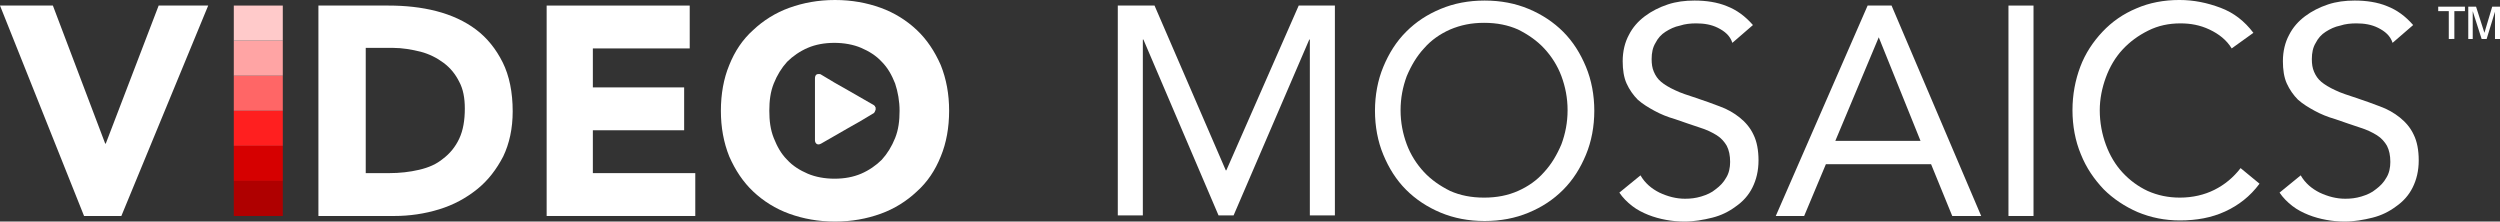 <?xml version="1.0" encoding="utf-8"?>
<!-- Generator: Adobe Illustrator 25.1.0, SVG Export Plug-In . SVG Version: 6.00 Build 0)  -->
<svg version="1.1" id="Layer_1" xmlns="http://www.w3.org/2000/svg" xmlns:xlink="http://www.w3.org/1999/xlink" x="0px" y="0px"
	 viewBox="0 0 449.1 39.8" style="enable-background:new 0 0 449.1 39.8;" xml:space="preserve">
<rect x="0" y="0" width="449.1" height="39.8" fill="#333333" stroke="none"/>
<style type="text/css">
	.st0{fill:#AF0000;}
	.st1{fill:#D60000;}
	.st2{fill:#FF1F1F;}
	.st3{fill:#FF6666;}
	.st4{fill:#FFA4A4;}
	.st5{fill:#FFCACA;}
	.st6{fill:#FFFFFF;}
	.st7{clip-path:url(#SVGID_2_);fill:#FFFFFF;}
	.st8{clip-path:url(#SVGID_4_);fill:#FFFFFF;}
	.st9{clip-path:url(#SVGID_6_);fill:#FFFFFF;}
	.st10{clip-path:url(#SVGID_8_);fill:#FFFFFF;}
	.st11{clip-path:url(#SVGID_10_);fill:#FFFFFF;}
	.st12{clip-path:url(#SVGID_12_);fill:#FFFFFF;}
	.st13{clip-path:url(#SVGID_14_);fill:#FFFFFF;}
	.st14{clip-path:url(#SVGID_16_);fill:#FFFFFF;}
	.st15{clip-path:url(#SVGID_18_);fill:#FFFFFF;}
	.st16{clip-path:url(#SVGID_20_);fill:#FFFFFF;}
	.st17{clip-path:url(#SVGID_22_);fill:#FFFFFF;}
	.st18{clip-path:url(#SVGID_24_);fill-rule:evenodd;clip-rule:evenodd;fill:#FFFFFF;}
</style>
<rect x="42" y="32.5" class="st0" width="8.8" height="6.3"/>
<rect x="42" y="26.2" class="st1" width="8.8" height="6.3"/>
<rect x="42" y="19.9" class="st2" width="8.8" height="6.3"/>
<rect x="42" y="13.6" class="st3" width="8.8" height="6.3"/>
<rect x="42" y="7.3" class="st4" width="8.8" height="6.3"/>
<rect x="42" y="1" class="st5" width="8.8" height="6.3"/>
<polygon class="st6" points="207.4,1 220.2,30.6 220.3,30.6 233.3,1 239.8,1 239.8,38.7 235.3,38.7 235.3,7.1 235.2,7.1 221.6,38.7 
	218.9,38.7 205.4,7.1 205.3,7.1 205.3,38.7 200.8,38.7 200.8,1 "/>
<g>
	<g>
		<defs>
			<rect id="SVGID_1_" width="449.1" height="39.8"/>
		</defs>
		<clipPath id="SVGID_2_">
			<use xlink:href="#SVGID_1_"  style="overflow:visible;"/>
		</clipPath>
		<path class="st7" d="M258.8,38.2c-2.4-1-4.5-2.4-6.2-4.1c-1.8-1.8-3.1-3.9-4.1-6.3s-1.5-5.1-1.5-7.9s0.5-5.5,1.5-7.9
			s2.3-4.5,4.1-6.3s3.8-3.1,6.2-4.1s5-1.5,7.9-1.5s5.5,0.5,7.9,1.5s4.5,2.4,6.2,4.1c1.8,1.8,3.1,3.9,4.1,6.3s1.5,5.1,1.5,7.9
			s-0.5,5.5-1.5,7.9s-2.3,4.5-4.1,6.3c-1.8,1.8-3.8,3.1-6.2,4.1c-2.4,1-5,1.5-7.9,1.5S261.2,39.2,258.8,38.2 M272.7,34.3
			c1.8-0.8,3.4-1.9,4.7-3.4c1.3-1.4,2.3-3.1,3.1-5c0.7-1.9,1.1-3.9,1.1-6.1s-0.4-4.2-1.1-6.1s-1.8-3.6-3.1-5
			c-1.3-1.4-2.9-2.5-4.7-3.4c-1.8-0.8-3.8-1.2-6.1-1.2s-4.2,0.4-6.1,1.2c-1.8,0.8-3.4,1.9-4.7,3.4c-1.3,1.4-2.3,3.1-3.1,5
			c-0.7,1.9-1.1,3.9-1.1,6.1s0.4,4.2,1.1,6.1c0.7,1.9,1.8,3.6,3.1,5s2.9,2.5,4.7,3.4c1.8,0.8,3.8,1.2,6.1,1.2S270.9,35.1,272.7,34.3
			"/>
	</g>
	<g>
		<defs>
			<rect id="SVGID_3_" width="449.1" height="39.8"/>
		</defs>
		<clipPath id="SVGID_4_">
			<use xlink:href="#SVGID_3_"  style="overflow:visible;"/>
		</clipPath>
		<path class="st8" d="M308.6,5c-1.2-0.6-2.5-0.8-3.9-0.8c-1,0-2,0.1-2.9,0.4c-1,0.2-1.8,0.6-2.6,1.1c-0.8,0.5-1.4,1.2-1.8,2
			c-0.5,0.8-0.7,1.8-0.7,2.9c0,0.9,0.1,1.6,0.4,2.3s0.7,1.3,1.3,1.8c0.6,0.5,1.4,1,2.5,1.5c1,0.5,2.3,0.9,3.8,1.4s2.9,1,4.2,1.5
			c1.4,0.5,2.6,1.2,3.6,2s1.9,1.8,2.5,3.1c0.6,1.2,0.9,2.8,0.9,4.6c0,1.9-0.4,3.5-1.1,4.9c-0.7,1.4-1.7,2.5-3,3.4
			c-1.2,0.9-2.6,1.6-4.2,2s-3.3,0.7-5,0.7c-1.1,0-2.2-0.1-3.3-0.3c-1.1-0.2-2.2-0.5-3.2-0.9s-2-0.9-2.9-1.6
			c-0.9-0.7-1.7-1.5-2.3-2.4l3.8-3.1c0.8,1.4,2,2.4,3.4,3.1c1.5,0.7,3,1.1,4.6,1.1c1,0,1.9-0.1,2.9-0.4c1-0.3,1.9-0.7,2.6-1.3
			c0.8-0.6,1.4-1.2,1.9-2.1c0.5-0.8,0.7-1.8,0.7-2.8c0-1.2-0.2-2.1-0.6-2.9c-0.4-0.7-1-1.4-1.8-1.9s-1.8-1-3.1-1.4
			c-1.2-0.4-2.7-0.9-4.4-1.5c-1.4-0.4-2.6-0.9-3.7-1.5s-2.1-1.2-3-2c-0.8-0.8-1.5-1.8-2-2.9s-0.7-2.5-0.7-4c0-1.8,0.4-3.4,1.1-4.7
			c0.7-1.4,1.7-2.5,2.9-3.4c1.2-0.9,2.6-1.6,4.1-2.1s3.1-0.7,4.8-0.7c2.1,0,4.1,0.3,5.8,1c1.8,0.7,3.3,1.8,4.7,3.4l-3.7,3.2
			C310.8,6.4,309.8,5.6,308.6,5"/>
	</g>
	<g>
		<defs>
			<rect id="SVGID_5_" width="449.1" height="39.8"/>
		</defs>
		<clipPath id="SVGID_6_">
			<use xlink:href="#SVGID_5_"  style="overflow:visible;"/>
		</clipPath>
		<path class="st9" d="M339.8,1l16.1,37.8h-5.2l-3.8-9.3H328l-3.9,9.3H319L335.5,1H339.8z M337.5,6.7l-7.8,18.6H345L337.5,6.7
			C337.5,6.7,337.5,6.7,337.5,6.7z"/>
	</g>
	<g>
		<defs>
			<rect id="SVGID_7_" width="449.1" height="39.8"/>
		</defs>
		<clipPath id="SVGID_8_">
			<use xlink:href="#SVGID_7_"  style="overflow:visible;"/>
		</clipPath>
		<rect x="360.8" y="1" class="st10" width="4.5" height="37.8"/>
	</g>
	<g>
		<defs>
			<rect id="SVGID_9_" width="449.1" height="39.8"/>
		</defs>
		<clipPath id="SVGID_10_">
			<use xlink:href="#SVGID_9_"  style="overflow:visible;"/>
		</clipPath>
		<path class="st11" d="M396.9,5.3c-1.7-0.8-3.4-1.1-5.2-1.1c-2.1,0-4,0.4-5.8,1.3s-3.3,2-4.6,3.4c-1.3,1.4-2.3,3.1-3,5
			s-1.1,3.9-1.1,5.9c0,2.2,0.4,4.3,1.1,6.2c0.7,1.9,1.7,3.6,3,5c1.3,1.4,2.8,2.5,4.5,3.3c1.8,0.8,3.7,1.2,5.8,1.2
			c2.3,0,4.4-0.5,6.2-1.4c1.8-0.9,3.4-2.2,4.7-3.9l3.4,2.8c-1.7,2.3-3.8,3.9-6.2,5c-2.4,1.1-5.1,1.6-8.1,1.6c-2.7,0-5.2-0.5-7.6-1.5
			c-2.3-1-4.4-2.4-6.1-4.1c-1.7-1.8-3.1-3.8-4.1-6.3c-1-2.4-1.5-5.1-1.5-7.9s0.5-5.4,1.4-7.8s2.3-4.5,4-6.3s3.7-3.2,6.1-4.2
			c2.3-1,4.9-1.5,7.7-1.5c2.6,0,5,0.5,7.4,1.4s4.3,2.4,5.9,4.5l-3.9,2.8C400,7.2,398.6,6.1,396.9,5.3"/>
	</g>
	<g>
		<defs>
			<rect id="SVGID_11_" width="449.1" height="39.8"/>
		</defs>
		<clipPath id="SVGID_12_">
			<use xlink:href="#SVGID_11_"  style="overflow:visible;"/>
		</clipPath>
		<path class="st12" d="M427.2,5c-1.2-0.6-2.5-0.8-3.9-0.8c-1,0-2,0.1-2.9,0.4c-1,0.2-1.8,0.6-2.6,1.1c-0.8,0.5-1.4,1.2-1.8,2
			c-0.5,0.8-0.7,1.8-0.7,2.9c0,0.9,0.1,1.6,0.4,2.3s0.7,1.3,1.3,1.8c0.6,0.5,1.4,1,2.5,1.5c1,0.5,2.3,0.9,3.8,1.4s2.9,1,4.2,1.5
			c1.4,0.5,2.6,1.2,3.6,2s1.9,1.8,2.5,3.1c0.6,1.2,0.9,2.8,0.9,4.6c0,1.9-0.4,3.5-1.1,4.9c-0.7,1.4-1.7,2.5-3,3.4
			c-1.2,0.9-2.6,1.6-4.2,2s-3.3,0.7-5,0.7c-1.1,0-2.2-0.1-3.3-0.3c-1.1-0.2-2.2-0.5-3.2-0.9s-2-0.9-2.9-1.6
			c-0.9-0.7-1.7-1.5-2.3-2.4l3.8-3.1c0.8,1.4,2,2.4,3.4,3.1c1.5,0.7,3,1.1,4.6,1.1c1,0,1.9-0.1,2.9-0.4c1-0.3,1.9-0.7,2.6-1.3
			c0.8-0.6,1.4-1.2,1.9-2.1c0.5-0.8,0.7-1.8,0.7-2.8c0-1.2-0.2-2.1-0.6-2.9c-0.4-0.7-1-1.4-1.8-1.9s-1.8-1-3.1-1.4
			c-1.2-0.4-2.7-0.9-4.4-1.5c-1.4-0.4-2.6-0.9-3.7-1.5s-2.1-1.2-3-2c-0.8-0.8-1.5-1.8-2-2.9s-0.7-2.5-0.7-4c0-1.8,0.4-3.4,1.1-4.7
			c0.7-1.4,1.7-2.5,2.9-3.4c1.2-0.9,2.6-1.6,4.1-2.1s3.1-0.7,4.8-0.7c2.1,0,4.1,0.3,5.8,1c1.8,0.7,3.3,1.8,4.7,3.4l-3.7,3.2
			C429.4,6.4,428.4,5.6,427.2,5"/>
	</g>
	<g>
		<defs>
			<rect id="SVGID_13_" width="449.1" height="39.8"/>
		</defs>
		<clipPath id="SVGID_14_">
			<use xlink:href="#SVGID_13_"  style="overflow:visible;"/>
		</clipPath>
		<path class="st13" d="M439.9,7V2H438V1.2h4.8V2h-1.9v5H439.9z M443.4,7V1.2h1.4l1.5,4.7l1.4-4.7h1.4V7h-0.9V2.1L446.7,7h-0.9
			l-1.6-5v5H443.4z"/>
	</g>
	<g>
		<defs>
			<rect id="SVGID_15_" width="449.1" height="39.8"/>
		</defs>
		<clipPath id="SVGID_16_">
			<use xlink:href="#SVGID_15_"  style="overflow:visible;"/>
		</clipPath>
		<polygon class="st14" points="9.5,1 18.9,25.8 19,25.8 28.5,1 37.4,1 21.8,38.8 15.1,38.8 0,1 		"/>
	</g>
	<g>
		<defs>
			<rect id="SVGID_17_" width="449.1" height="39.8"/>
		</defs>
		<clipPath id="SVGID_18_">
			<use xlink:href="#SVGID_17_"  style="overflow:visible;"/>
		</clipPath>
		<path class="st15" d="M69.8,1c3,0,5.9,0.3,8.6,1s5.1,1.8,7.1,3.3s3.6,3.5,4.8,5.9c1.2,2.4,1.8,5.4,1.8,8.8c0,3.1-0.6,5.8-1.7,8.1
			c-1.2,2.3-2.7,4.3-4.7,5.9s-4.2,2.8-6.8,3.6c-2.6,0.8-5.3,1.2-8.1,1.2H57.2V1H69.8z M69.9,31.1c1.9,0,3.7-0.2,5.4-0.6
			c1.7-0.4,3.1-1,4.3-2c1.2-0.9,2.2-2.1,2.9-3.6c0.7-1.5,1-3.3,1-5.4c0-1.9-0.3-3.5-1-4.8c-0.7-1.4-1.6-2.5-2.8-3.4
			c-1.2-0.9-2.6-1.6-4.1-2c-1.6-0.4-3.3-0.7-5-0.7h-4.9v22.5C65.7,31.1,69.9,31.1,69.9,31.1z"/>
	</g>
	<g>
		<defs>
			<rect id="SVGID_19_" width="449.1" height="39.8"/>
		</defs>
		<clipPath id="SVGID_20_">
			<use xlink:href="#SVGID_19_"  style="overflow:visible;"/>
		</clipPath>
		<polygon class="st16" points="123.9,1 123.9,8.7 106.5,8.7 106.5,15.7 122.9,15.7 122.9,23.4 106.5,23.4 106.5,31.1 124.9,31.1 
			124.9,38.8 98.2,38.8 98.2,1 		"/>
	</g>
	<g>
		<defs>
			<rect id="SVGID_21_" width="449.1" height="39.8"/>
		</defs>
		<clipPath id="SVGID_22_">
			<use xlink:href="#SVGID_21_"  style="overflow:visible;"/>
		</clipPath>
		<path class="st17" d="M131,11.7c1-2.5,2.4-4.6,4.3-6.3c1.8-1.7,4-3.1,6.5-4S147,0,150,0s5.7,0.5,8.2,1.4s4.7,2.3,6.5,4
			s3.2,3.8,4.3,6.3c1,2.5,1.5,5.2,1.5,8.2s-0.5,5.8-1.5,8.2c-1,2.5-2.4,4.6-4.3,6.3c-1.8,1.7-4,3.1-6.5,4s-5.2,1.4-8.2,1.4
			s-5.7-0.5-8.2-1.4s-4.7-2.3-6.5-4s-3.2-3.8-4.3-6.3c-1-2.5-1.5-5.2-1.5-8.2S130,14.1,131,11.7 M139,24.8c0.6,1.5,1.3,2.8,2.4,3.9
			c1,1.1,2.3,1.9,3.7,2.5s3.1,0.9,4.8,0.9c1.8,0,3.4-0.3,4.8-0.9c1.4-0.6,2.7-1.5,3.7-2.5c1-1.1,1.8-2.4,2.4-3.9
			c0.6-1.5,0.8-3.1,0.8-4.9c0-1.7-0.3-3.4-0.8-4.9c-0.6-1.5-1.3-2.8-2.4-3.9c-1-1.1-2.3-1.9-3.7-2.5s-3.1-0.9-4.8-0.9
			c-1.8,0-3.4,0.3-4.8,0.9c-1.4,0.6-2.7,1.5-3.7,2.5c-1,1.1-1.8,2.4-2.4,3.9c-0.6,1.5-0.8,3.1-0.8,4.9
			C138.2,21.7,138.4,23.3,139,24.8"/>
	</g>
	<g>
		<defs>
			<rect id="SVGID_23_" width="449.1" height="39.8"/>
		</defs>
		<clipPath id="SVGID_24_">
			<use xlink:href="#SVGID_23_"  style="overflow:visible;"/>
		</clipPath>
		<path class="st18" d="M157.3,19.7L157.3,19.7c0-0.1,0-0.1,0-0.2v-0.1v-0.1l-0.1-0.1c0,0,0,0,0-0.1c-0.1-0.1-0.1-0.1-0.2-0.2
			c-1.6-0.9-3.1-1.8-4.7-2.7c-1.6-0.9-3.2-1.8-4.8-2.8c-0.1-0.1-0.3-0.1-0.5-0.1c-0.3,0-0.6,0.2-0.6,0.8c0,1.8,0,3.6,0,5.5V20v5.2
			c0,0.5,0.4,1,1.1,0.6c1.6-0.9,3.1-1.8,4.7-2.7c1.6-0.9,3.2-1.8,4.8-2.8C157.1,20.2,157.2,20,157.3,19.7L157.3,19.7"/>
	</g>
</g>
</svg>
